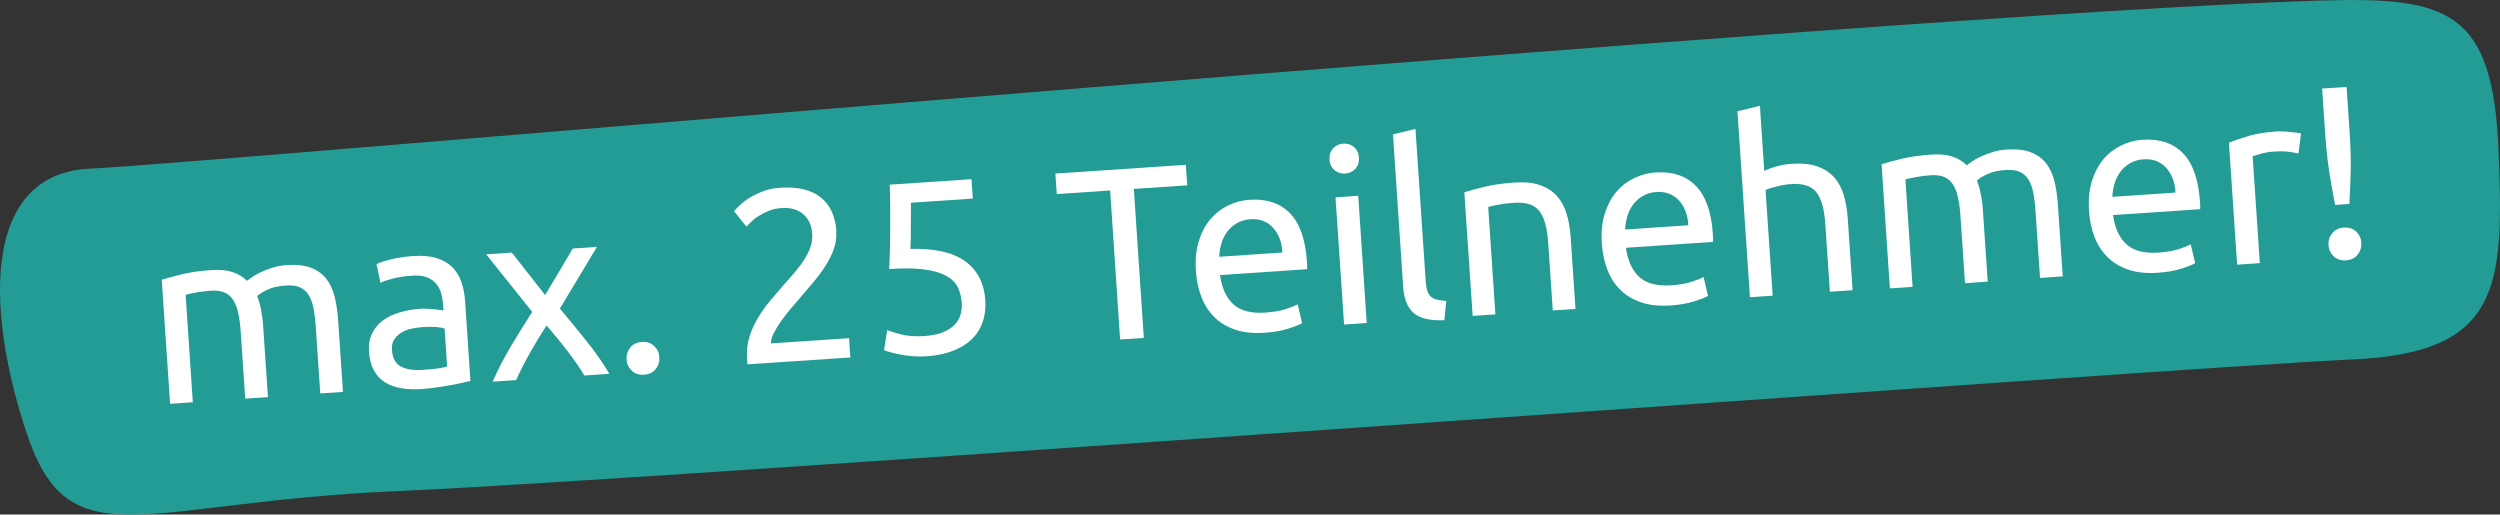 <?xml version="1.0" encoding="UTF-8"?><svg id="Ebene_2" xmlns="http://www.w3.org/2000/svg" viewBox="0 0 305.84 62.95"><rect x="0" y="0" width="305.84" height="62.95" fill="#333333" stroke="none"/><g id="Ebene_1-2"><path d="m283.99.06C232.5,1.61,24.01,20.08,11.05,20.63-1.9,21.17-1.99,37.19,3.26,52.99c5.25,15.79,14.1,8.41,45.34,7.09,31.25-1.32,220.76-15.33,239.05-16.1,18.29-.77,18.72-8.8,18-25.78-.72-16.98-6.28-18.59-21.66-18.13Z" fill="#239c96"/><path d="m19.77,34.23c.63-.2,1.46-.43,2.5-.68,1.04-.25,2.24-.42,3.62-.51,1-.07,1.84.01,2.54.24.7.22,1.29.58,1.79,1.07.13-.11.34-.26.63-.46.29-.2.64-.4,1.07-.6.43-.2.91-.38,1.44-.55.53-.17,1.1-.27,1.72-.31,1.2-.08,2.19.03,2.97.33.78.3,1.41.75,1.88,1.36.47.61.81,1.35,1.02,2.22s.35,1.82.42,2.86l.59,8.74-2.78.19-.55-8.14c-.06-.92-.16-1.7-.29-2.35-.13-.65-.34-1.19-.62-1.61-.28-.42-.64-.72-1.08-.9-.44-.18-1-.25-1.68-.2-.94.06-1.7.24-2.29.53-.59.29-.99.54-1.2.76.19.51.35,1.07.47,1.68.12.61.21,1.26.25,1.94l.59,8.74-2.78.19-.55-8.14c-.06-.92-.16-1.7-.31-2.35-.14-.65-.36-1.19-.63-1.61-.28-.42-.64-.72-1.08-.9-.44-.18-.99-.25-1.65-.21-.28.02-.58.05-.9.09-.32.04-.62.09-.91.14-.29.05-.55.1-.79.16-.24.06-.39.1-.47.12l.88,13.14-2.78.19-1.02-15.12Z" fill="#fff"/><path d="m50.51,31.32c1.12-.07,2.07,0,2.86.24.79.24,1.43.61,1.94,1.1.5.5.88,1.1,1.13,1.82.25.72.4,1.51.46,2.39l.65,9.73c-.24.06-.57.13-.99.23-.42.1-.9.2-1.44.29s-1.11.19-1.74.28c-.63.09-1.25.16-1.87.2-.88.06-1.69.02-2.44-.11-.75-.13-1.41-.37-1.97-.72-.57-.35-1.02-.84-1.36-1.46-.34-.62-.54-1.38-.6-2.27-.06-.86.07-1.61.38-2.25.31-.64.75-1.17,1.32-1.59.57-.42,1.25-.75,2.04-.98.79-.23,1.62-.38,2.5-.44.28-.02.57-.02.87-.01.3.01.59.03.86.06s.51.06.71.09c.2.03.34.05.43.06l-.05-.78c-.03-.46-.11-.91-.24-1.35-.13-.44-.34-.83-.62-1.16-.28-.33-.66-.59-1.12-.77-.46-.18-1.05-.24-1.77-.2-.92.06-1.72.18-2.4.36-.68.18-1.18.35-1.51.51l-.48-2.28c.35-.18.94-.38,1.76-.58.83-.21,1.73-.34,2.71-.41Zm1.18,13.93c.66-.04,1.24-.1,1.75-.16.51-.06.93-.15,1.26-.25l-.31-4.64c-.21-.09-.54-.15-.99-.19-.45-.04-1-.04-1.64,0-.42.03-.86.09-1.33.18-.46.09-.88.24-1.26.46s-.68.5-.92.84-.34.79-.3,1.33c.07,1,.43,1.67,1.1,2.02.66.35,1.55.48,2.64.41Z" fill="#fff"/><path d="m71.49,45.94c-.25-.42-.55-.9-.91-1.41s-.74-1.05-1.16-1.59c-.42-.54-.84-1.08-1.28-1.61-.44-.53-.86-1.03-1.27-1.51-.35.52-.7,1.08-1.06,1.68-.36.6-.71,1.19-1.04,1.78-.33.59-.64,1.17-.92,1.73-.28.56-.52,1.06-.71,1.49l-2.87.19c.61-1.4,1.35-2.84,2.22-4.31.87-1.47,1.75-2.88,2.62-4.22l-5.64-7.05,3.14-.21,4.08,5.2,3.38-5.7,2.96-.2-4.54,7.55c1.04,1.23,2.12,2.54,3.22,3.92,1.11,1.38,2.05,2.73,2.84,4.06l-3.05.21Z" fill="#fff"/><path d="m80.66,43.7c.04.54-.11,1.02-.44,1.44-.33.42-.81.66-1.43.7s-1.12-.13-1.51-.5c-.39-.38-.6-.83-.63-1.37-.04-.54.11-1.02.44-1.44.33-.42.81-.66,1.43-.7.62-.04,1.12.13,1.51.5.39.38.6.83.63,1.37Z" fill="#fff"/><path d="m102.3,28.35c.05.72-.05,1.42-.29,2.11-.25.69-.58,1.37-1.02,2.05-.44.68-.93,1.36-1.49,2.02-.56.67-1.11,1.32-1.67,1.96-.32.36-.68.79-1.1,1.28-.42.49-.81,1-1.18,1.52-.37.53-.67,1.03-.91,1.5-.24.48-.35.88-.32,1.22l9.55-.64.16,2.36-12.57.84c-.03-.12-.05-.24-.05-.36,0-.12-.01-.23-.02-.33-.06-.94.03-1.82.29-2.65.25-.83.61-1.62,1.06-2.37.45-.75.96-1.47,1.54-2.15s1.14-1.34,1.7-1.98c.47-.51.91-1.02,1.33-1.52.42-.5.79-.99,1.1-1.49.32-.49.56-1,.74-1.51.18-.51.25-1.05.21-1.61-.04-.6-.17-1.1-.39-1.51-.22-.41-.5-.74-.83-1-.34-.26-.73-.44-1.16-.54-.44-.1-.9-.14-1.38-.1-.58.04-1.1.15-1.57.35-.47.19-.89.41-1.25.64-.37.23-.67.48-.91.72s-.43.44-.56.56l-1.51-1.88c.17-.21.42-.47.76-.79.34-.31.75-.62,1.23-.91.48-.29,1.03-.55,1.63-.77.61-.22,1.27-.36,1.99-.4,2.17-.15,3.84.25,5,1.18,1.16.94,1.79,2.32,1.92,4.16Z" fill="#fff"/><path d="m111.34,30.45c3.02-.08,5.28.43,6.76,1.53,1.49,1.1,2.3,2.68,2.44,4.74.06.92-.04,1.78-.29,2.58-.26.8-.68,1.5-1.27,2.1-.59.6-1.35,1.09-2.29,1.48-.94.38-2.06.62-3.38.71-.52.04-1.05.03-1.59-.01-.54-.04-1.05-.11-1.52-.2-.47-.09-.88-.18-1.25-.28-.37-.1-.63-.18-.8-.25l.38-2.46c.35.14.92.31,1.7.52.79.21,1.74.27,2.86.2.9-.06,1.64-.21,2.24-.45.59-.24,1.07-.54,1.43-.91.36-.36.6-.78.74-1.24.14-.46.19-.94.16-1.44-.05-.76-.23-1.42-.52-1.99-.3-.57-.79-1.03-1.48-1.39-.68-.35-1.58-.6-2.7-.74s-2.5-.15-4.18-.04c.05-.98.09-1.91.1-2.77.01-.86.02-1.71.03-2.53,0-.82,0-1.64-.01-2.45-.01-.81-.03-1.67-.05-2.57l10-.67.16,2.37-7.57.51c0,.3,0,.71,0,1.22,0,.51,0,1.04-.01,1.59s0,1.09-.01,1.61-.02.93-.04,1.24Z" fill="#fff"/><path d="m145.07,20.16l.17,2.51-6.53.44,1.22,18.23-2.9.19-1.22-18.23-6.53.44-.17-2.51,15.96-1.07Z" fill="#fff"/><path d="m146.3,33.13c-.09-1.38.03-2.59.36-3.65s.8-1.94,1.42-2.67c.61-.72,1.34-1.28,2.17-1.68.83-.4,1.7-.63,2.6-.69,2.1-.14,3.75.41,4.95,1.64,1.2,1.23,1.9,3.19,2.08,5.86,0,.12.02.28.03.46.01.19.01.37,0,.53l-10.66.72c.23,1.61.78,2.8,1.65,3.59.87.78,2.18,1.12,3.92,1,.98-.07,1.79-.21,2.45-.42.66-.21,1.15-.41,1.48-.6l.54,2.31c-.33.2-.91.43-1.74.69-.83.26-1.79.42-2.87.49-1.36.09-2.54-.03-3.56-.38-1.02-.34-1.87-.85-2.55-1.53-.69-.68-1.22-1.5-1.59-2.46-.38-.97-.6-2.04-.68-3.22Zm10.58-2.24c-.06-1.26-.45-2.27-1.15-3.04-.7-.76-1.62-1.11-2.76-1.03-.64.04-1.19.21-1.67.49-.47.28-.87.63-1.18,1.06-.31.42-.55.9-.7,1.43-.16.53-.24,1.07-.27,1.61l7.72-.52Z" fill="#fff"/><path d="m164.57,21.23c-.5.03-.93-.1-1.31-.41-.37-.31-.58-.74-.61-1.3-.04-.56.11-1.01.43-1.37.33-.35.74-.55,1.24-.58.5-.03.93.1,1.31.41.37.31.58.74.61,1.3.04.56-.11,1.01-.43,1.37-.33.35-.74.55-1.24.58Zm2.64,18.28l-2.78.19-1.05-15.56,2.78-.19,1.04,15.56Z" fill="#fff"/><path d="m176.69,39.17c-1.72.08-2.96-.21-3.73-.86-.76-.65-1.2-1.71-1.3-3.19l-1.25-18.68,2.75-.67,1.26,18.71c.03.46.1.84.2,1.13.1.29.25.52.44.69.19.17.44.29.75.36.3.07.68.12,1.12.15l-.23,2.36Z" fill="#fff"/><path d="m179.15,23.52c.63-.2,1.46-.43,2.51-.68,1.04-.25,2.26-.42,3.63-.51,1.24-.08,2.28.02,3.12.32s1.53.74,2.06,1.33c.53.6.93,1.33,1.19,2.19.26.87.42,1.83.49,2.88l.59,8.74-2.78.19-.55-8.14c-.06-.96-.18-1.77-.36-2.44-.18-.67-.43-1.2-.75-1.6-.33-.4-.75-.68-1.26-.83-.51-.16-1.14-.21-1.88-.16-.3.02-.61.05-.93.09-.32.04-.62.09-.91.14-.29.05-.54.1-.77.16-.23.06-.39.1-.49.12l.88,13.14-2.78.19-1.02-15.12Z" fill="#fff"/><path d="m195.96,29.79c-.09-1.38.03-2.59.36-3.65.33-1.05.8-1.94,1.42-2.67.61-.72,1.34-1.28,2.17-1.68.83-.4,1.7-.63,2.6-.69,2.1-.14,3.75.41,4.95,1.64,1.21,1.23,1.9,3.19,2.08,5.86,0,.12.02.27.03.46.01.19.01.36,0,.53l-10.66.72c.23,1.61.78,2.8,1.65,3.59.87.78,2.18,1.12,3.92,1,.98-.07,1.79-.21,2.45-.42.66-.21,1.15-.41,1.48-.6l.54,2.31c-.33.2-.91.43-1.74.69s-1.79.42-2.87.49c-1.36.09-2.54-.03-3.56-.38-1.01-.34-1.87-.85-2.55-1.53-.69-.68-1.22-1.5-1.59-2.46-.38-.97-.6-2.04-.68-3.22Zm10.58-2.24c-.06-1.26-.45-2.27-1.15-3.03-.7-.76-1.62-1.11-2.76-1.03-.64.04-1.19.21-1.67.49-.47.28-.86.63-1.18,1.06s-.55.9-.7,1.43c-.16.53-.24,1.07-.27,1.61l7.72-.52Z" fill="#fff"/><path d="m214.08,36.36l-1.53-22.75,2.75-.67.53,7.96c.51-.23,1.05-.43,1.63-.58.58-.15,1.16-.24,1.74-.28,1.24-.08,2.28.02,3.12.32.84.29,1.53.74,2.06,1.33s.93,1.33,1.18,2.19c.26.86.42,1.83.49,2.88l.59,8.74-2.78.19-.55-8.14c-.06-.96-.18-1.77-.36-2.44-.18-.67-.43-1.2-.75-1.6-.33-.4-.75-.68-1.26-.83-.51-.16-1.14-.21-1.88-.16-.3.02-.61.06-.92.12-.32.06-.62.13-.9.2-.29.07-.54.14-.77.22-.23.08-.39.14-.48.18l.87,12.93-2.78.19Z" fill="#fff"/><path d="m230.16,20.1c.63-.2,1.46-.43,2.5-.68,1.04-.25,2.24-.42,3.62-.51,1-.07,1.84.01,2.54.24.7.22,1.29.58,1.79,1.07.13-.11.34-.26.63-.46.29-.2.64-.4,1.07-.6.43-.2.91-.38,1.44-.55.53-.17,1.1-.27,1.72-.31,1.2-.08,2.19.03,2.97.33.78.3,1.41.75,1.88,1.36.47.61.81,1.35,1.02,2.22.21.87.35,1.82.42,2.86l.59,8.74-2.78.19-.55-8.14c-.06-.92-.16-1.7-.29-2.35-.13-.65-.34-1.19-.62-1.61-.28-.42-.64-.72-1.08-.9-.44-.18-1-.25-1.68-.2-.94.06-1.7.24-2.29.53-.59.29-.99.54-1.2.76.19.51.35,1.07.47,1.68.12.61.21,1.26.25,1.94l.59,8.74-2.78.19-.55-8.14c-.06-.92-.16-1.7-.31-2.35-.14-.65-.35-1.19-.63-1.61-.28-.42-.64-.72-1.08-.9-.44-.18-.99-.25-1.65-.2-.28.02-.58.05-.9.09-.32.04-.62.09-.91.14-.29.05-.55.1-.79.16-.24.06-.39.1-.47.12l.88,13.14-2.78.19-1.01-15.12Z" fill="#fff"/><path d="m255.56,25.79c-.09-1.38.03-2.59.36-3.65.33-1.05.8-1.94,1.41-2.67.61-.72,1.34-1.28,2.17-1.68.83-.4,1.7-.63,2.6-.69,2.1-.14,3.75.41,4.95,1.64,1.2,1.23,1.9,3.19,2.08,5.86,0,.12.02.27.03.46.01.19.01.36,0,.53l-10.66.72c.23,1.61.78,2.8,1.65,3.59.87.78,2.18,1.12,3.92,1,.98-.07,1.79-.21,2.45-.42.66-.21,1.15-.41,1.48-.6l.55,2.31c-.33.2-.91.43-1.74.69-.83.26-1.79.42-2.87.49-1.36.09-2.54-.03-3.56-.38s-1.87-.85-2.55-1.53c-.69-.68-1.22-1.5-1.59-2.46-.38-.97-.6-2.04-.68-3.22Zm10.58-2.24c-.06-1.26-.45-2.27-1.15-3.03-.7-.76-1.62-1.11-2.76-1.03-.64.04-1.19.21-1.67.49-.47.28-.87.63-1.18,1.06s-.55.9-.7,1.43c-.16.53-.24,1.07-.27,1.61l7.72-.52Z" fill="#fff"/><path d="m278.36,16.08c.24-.02.51-.02.83,0,.31,0,.62.03.92.06.3.03.58.06.83.09.25.03.44.07.56.1l-.32,2.46c-.22-.07-.59-.14-1.11-.21-.52-.08-1.17-.09-1.97-.03-.52.03-1.03.12-1.53.27-.5.14-.83.24-.99.29l.88,13.08-2.78.19-1-14.91c.64-.28,1.45-.56,2.41-.84.96-.27,2.05-.45,3.27-.54Z" fill="#fff"/><path d="m287.45,16.25c.11,1.68.15,3.2.13,4.58-.03,1.38-.09,2.75-.17,4.12l-1.74.12c-.27-1.34-.51-2.7-.72-4.06-.21-1.36-.37-2.88-.49-4.55l-.38-5.63,2.99-.2.38,5.63Zm1.42,13.46c.04.54-.11,1.02-.44,1.44-.33.42-.81.66-1.43.7s-1.12-.13-1.51-.5c-.39-.38-.6-.83-.63-1.37-.04-.54.11-1.02.45-1.44.33-.42.81-.66,1.43-.7.62-.04,1.12.13,1.51.5.39.38.6.83.63,1.37Z" fill="#fff"/></g></svg>
